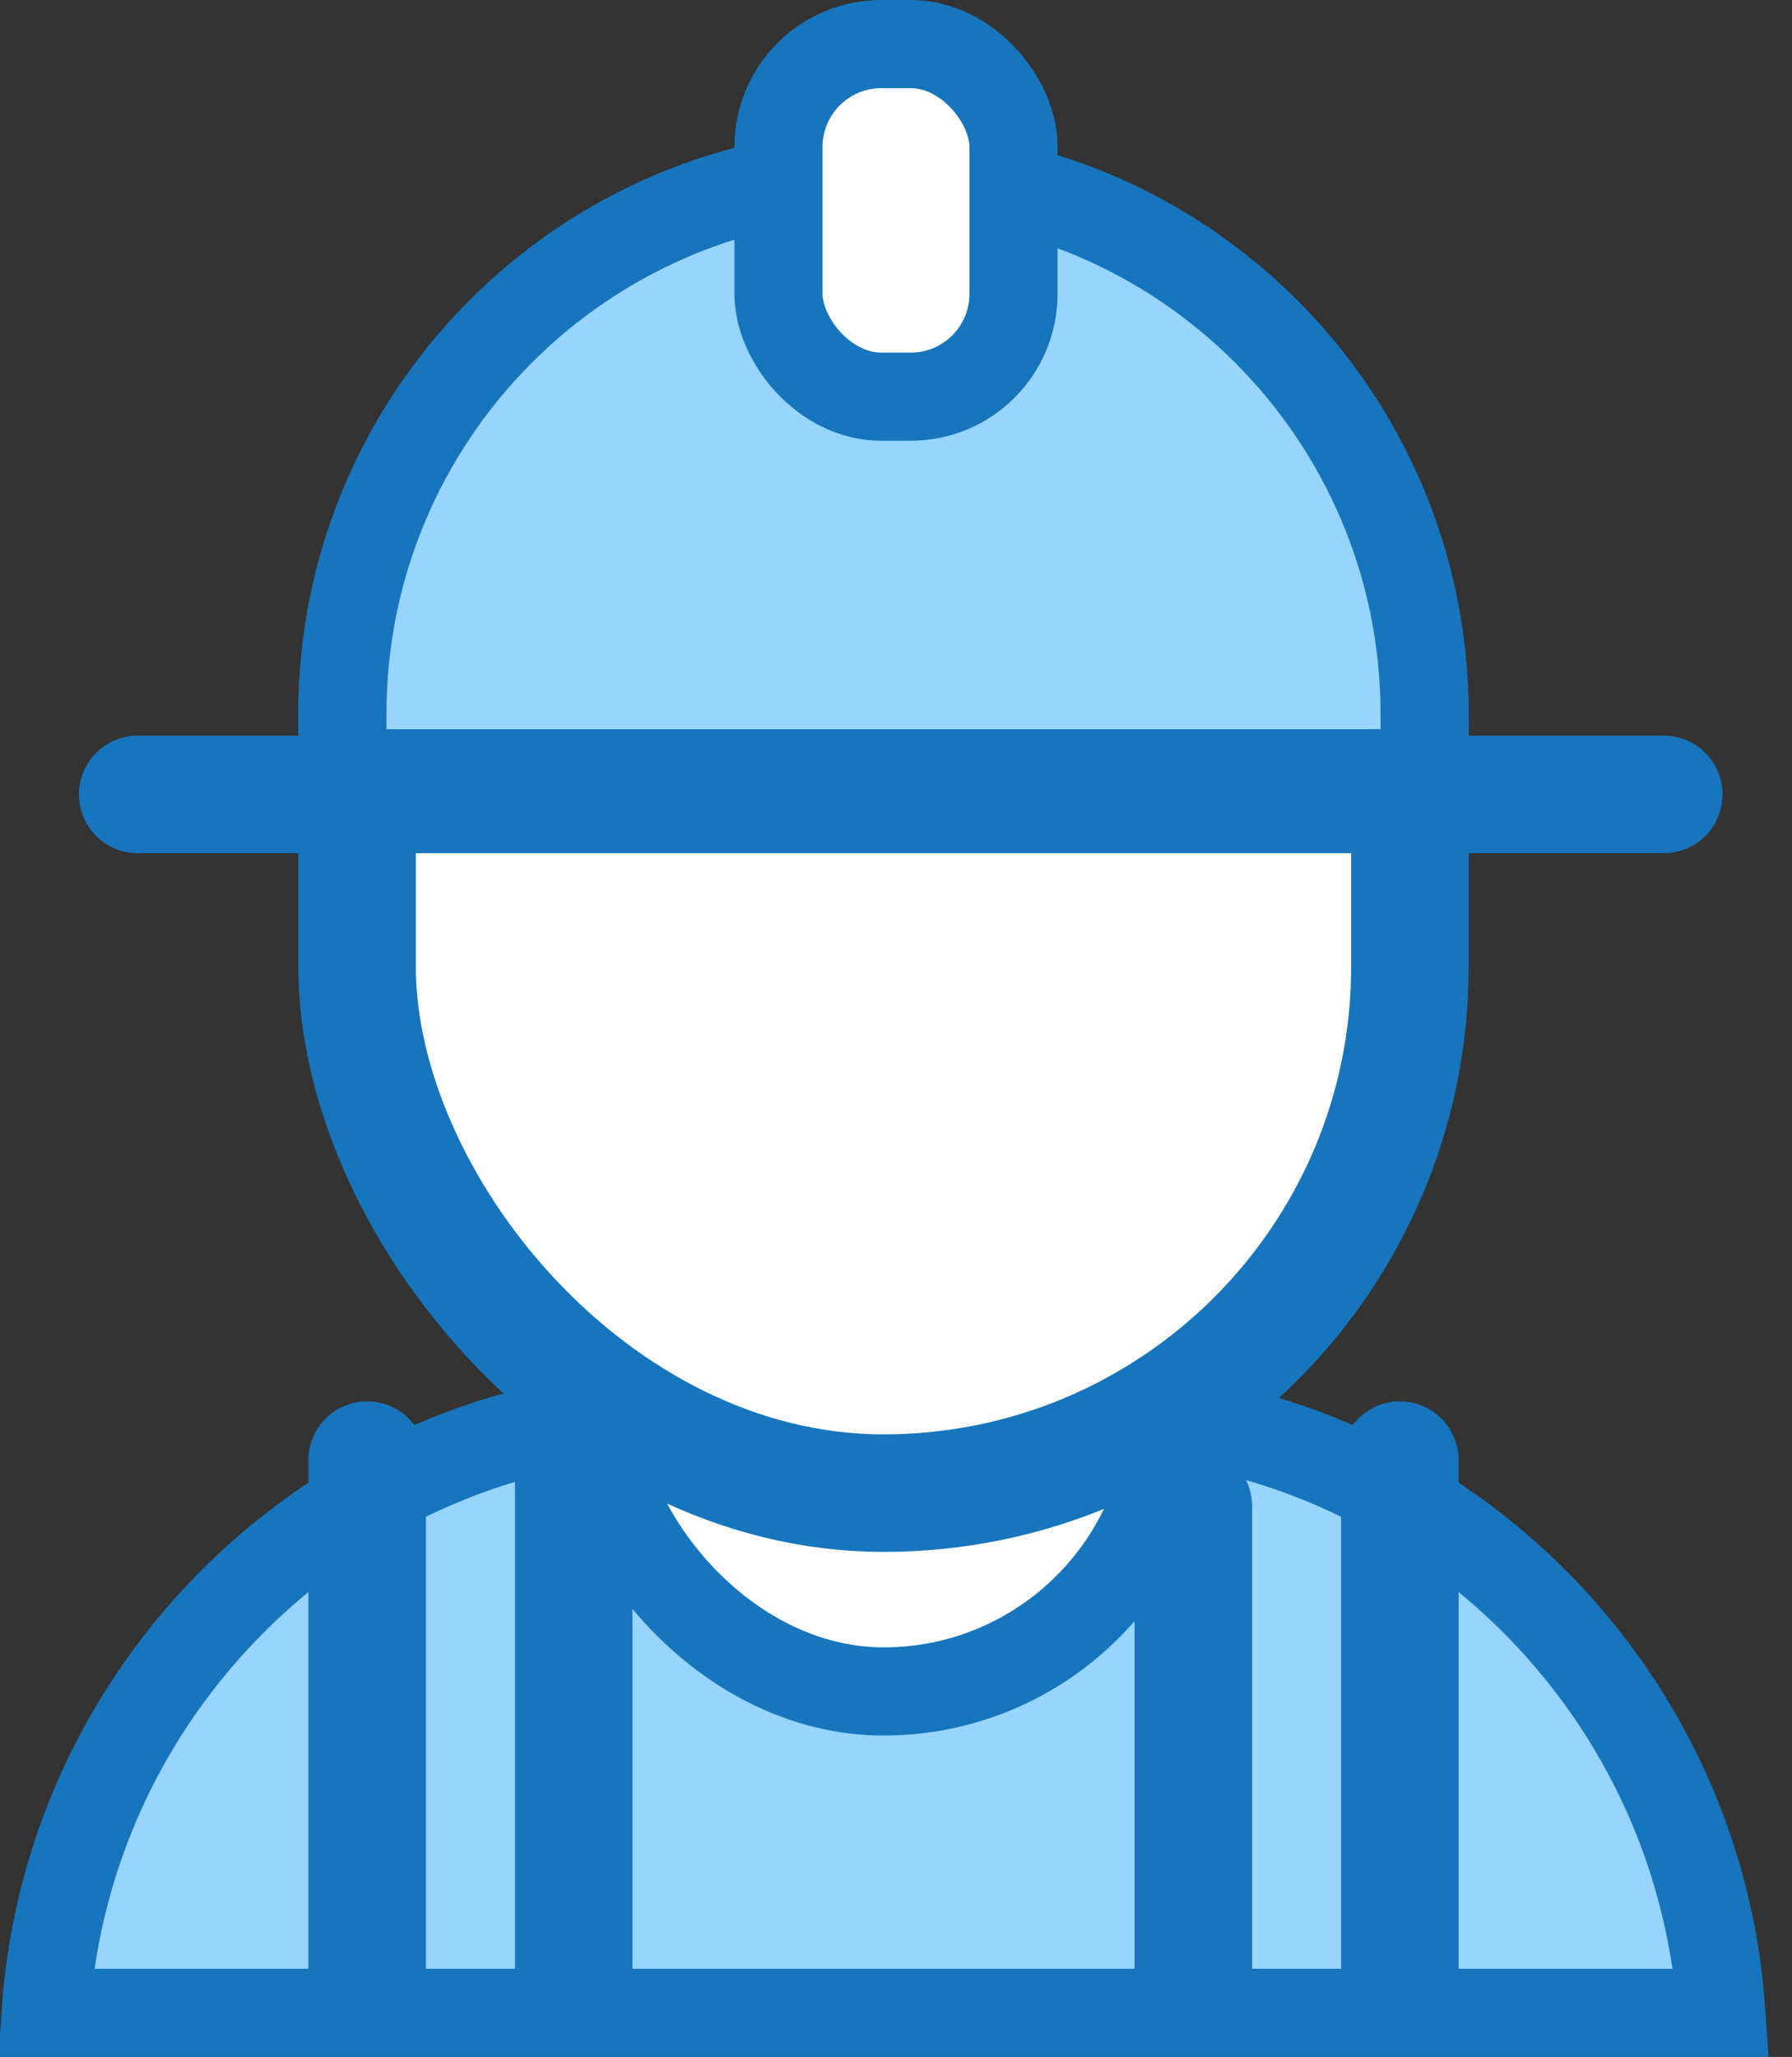 <svg width="61" height="70" viewBox="0 0 61 70" fill="none" xmlns="http://www.w3.org/2000/svg">
<rect x="0" y="0" width="61" height="70" fill="#333333" stroke="none"/>
<path d="M23.435 48.065H36.715C48.325 48.065 57.827 57.085 58.598 68.5H1.552C2.323 57.085 11.825 48.065 23.435 48.065Z" fill="#97D4FF" stroke="#1675BD" stroke-width="3"/>
<rect x="20.248" y="30.098" width="19.654" height="27.465" rx="9.827" fill="white" stroke="#1675BD" stroke-width="3"/>
<rect x="12.155" y="6.382" width="35.839" height="44.432" rx="17.92" fill="white" stroke="#1675BD" stroke-width="4"/>
<path d="M30.075 5.882C40.248 5.883 48.494 14.13 48.494 24.302V26.317H11.655V24.302C11.655 14.13 19.902 5.882 30.075 5.882Z" fill="#97D5FF" stroke="#1675BD" stroke-width="3"/>
<path d="M4.687 27.036H56.634" stroke="#1675BD" stroke-width="4" stroke-linecap="round"/>
<path d="M12.498 49.69L12.498 67.656" stroke="#1675BD" stroke-width="4" stroke-linecap="round"/>
<path d="M47.651 49.69L47.651 67.656" stroke="#1675BD" stroke-width="4" stroke-linecap="round"/>
<path d="M19.529 50.471L19.529 67.656" stroke="#1675BD" stroke-width="4" stroke-linecap="round"/>
<path d="M40.621 51.252L40.621 67.656" stroke="#1675BD" stroke-width="4" stroke-linecap="round"/>
<rect x="26.5" y="1.5" width="8" height="12" rx="3.5" fill="white" stroke="#1675BD" stroke-width="3"/>
</svg>
